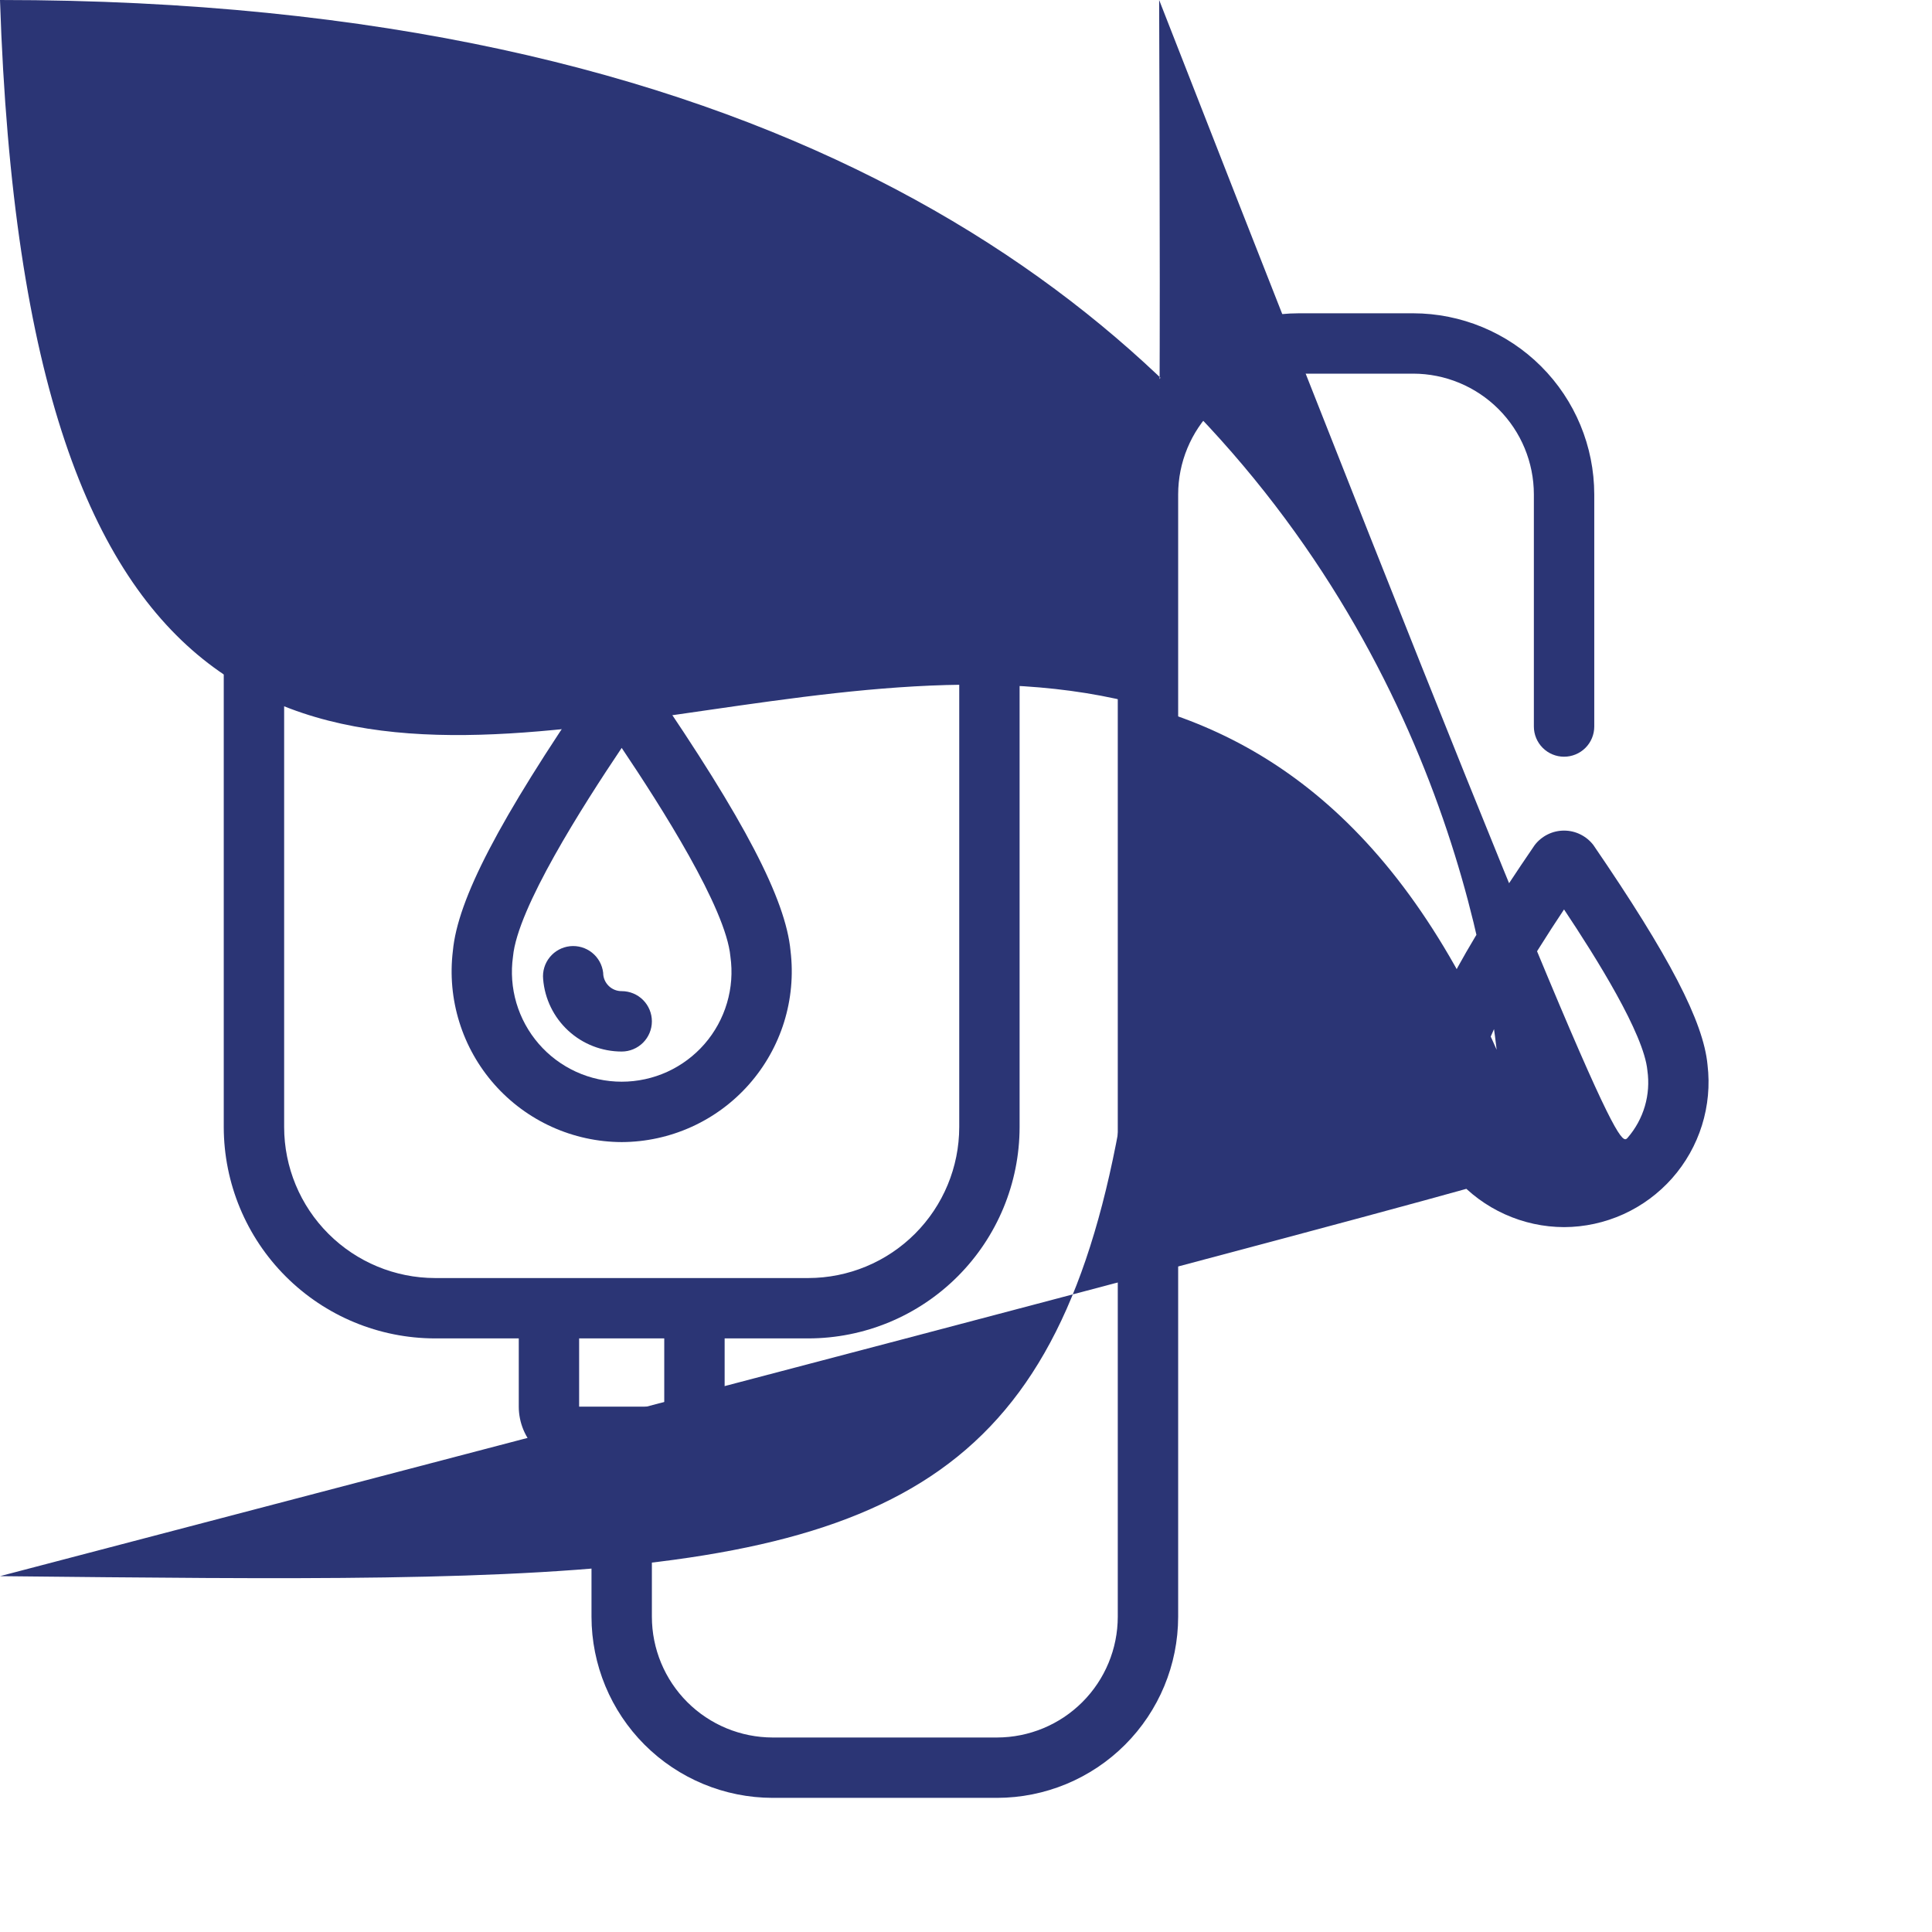 <svg width="70" height="70" viewBox="0 0 70 70" fill="none" xmlns="http://www.w3.org/2000/svg">
<path d="M56.669 44.461C55.928 44.459 55.196 44.3 54.521 43.994C53.846 43.689 53.243 43.244 52.752 42.689C52.261 42.134 51.894 41.482 51.673 40.774C51.452 40.067 51.383 39.321 51.471 38.586C51.616 37.022 52.853 34.639 55.605 30.619C55.73 30.456 55.891 30.324 56.075 30.233C56.26 30.141 56.463 30.094 56.669 30.094C56.874 30.094 57.077 30.141 57.262 30.233C57.446 30.324 57.607 30.456 57.732 30.619C60.484 34.639 61.721 37.022 61.867 38.584C61.955 39.32 61.886 40.066 61.665 40.773C61.444 41.481 61.076 42.133 60.586 42.688C60.095 43.243 59.492 43.688 58.817 43.994C58.142 44.299 57.41 44.459 56.669 44.461ZM56.668 32.951C55.512 34.688 53.771 37.463 53.65 38.787C53.587 39.22 53.618 39.662 53.741 40.081C53.864 40.501 54.077 40.89 54.363 41.22C54.649 41.551 55.004 4fill 1.816 55.401 41.998C55.799 42.18 56.232 42.274 56.669 42.274C57.107 42.274 57.539 42.179 57.937 41.998C58.335 41.816 58.689 41.55 58.975 41.22C59.261 40.889 59.473 40.5 59.596 40.081C59.719 39.661 59.75 39.219 59.688 38.786C59.566 37.463 57.826 34.688 56.668 32.951Z" fill="#2B3575"/>
<path d="M51.2 11.351H47.062C45.322 11.353 43.654 12.045 42.423 13.275C41.193 14.505 40.501 16.173 40.499 17.913V58.578C40.498 59.737 40.037 60.85 39.216 61.67C38.396 62.49 37.284 62.951 36.124 62.953H27.994C26.834 62.951 25.721 62.49 24.901 61.67C24.081 60.85 23.62 59.737 23.619 58.578V53.153H24.067C24.647 53.152 25.203 52.921 25.613 52.511C26.023 52.101 26.254 51.545 26.255 50.965V48.493H29.286C31.316 48.491 33.262 47.684 34.697 46.248C36.132 44.813 36.94 42.867 36.942 40.837V16.361C36.94 14.332 36.132 12.386 34.697 10.95C33.262 9.515 31.316 8.708 29.286 8.705H27.447V8.158C27.446 7.284 27.098 6.445 26.48 5.827C25.861 5.209 25.023 4.861 24.148 4.86H20.902C20.028 4.861 19.189 5.208 18.571 5.827C17.952 6.445 17.604 7.284 17.603 8.158V8.705H15.764C13.734 8.708 11.788 9.515 10.353 10.95C8.917 12.386 8.11 14.332 8.107 16.361V40.837C8.11 42.867 8.917 44.813 10.353 46.248C11.788 47.684 13.734 48.491 15.764 48.493H18.796V50.965C18.797 51.545 19.027 52.101 19.438 52.511C19.848 52.921 20.404 53.152 20.983 53.153H21.431V58.578C21.433 60.317 22.125 61.986 23.355 63.216C24.586 64.446 26.254 65.138 27.994 65.14H36.124C37.864 65.138 39.532 64.446 40.762 63.216C41.993 61.986 42.685 60.317 42.687 58.578V17.913C42.688 16.753 43.149 15.641 43.969 14.821C44.789 14.001 45.902 13.539 47.062 13.538H51.2C52.36 13.539 53.473 14.001 54.293 14.821C55.113 15.641 55.574 16.753 55.575 17.913V26.324C55.575 26.614 55.691 26.892 55.896 27.097C56.101 27.302 56.379 27.417 56.669 27.417C56.959 27.417 57.237 27.302 57.443 27.097C57.648 26.892 57.763 26.614 57.763 26.324V17.913C57.761 16.173 57.069 14.505 55.839 13.275C54.608 12.045 52.94 11.353 51.2 11.351ZM19.791 8.158C19.791 7.864 19.908 7.581 20.117 7.373C20.325 7.165 20.608 7.048 20.902 7.047H24.148C24.443 7.048 24.725 7.165 24.933 7.373C25.142 7.581 25.259 7.864 25.259 8.158V8.705H19.791V8.158ZM15.764 10.893H29.286C30.358 10.894 31.406 11.21 32.3 11.801C33.194 12.392 33.895 13.233 34.316 14.219H10.734C11.155 13.233 11.856 12.392 12.75 11.801C13.644 11.21 14.692 10.894 15.764 10.893ZM10.295 40.837V16.406H34.755V40.837C34.753 42.287 34.176 43.677 33.151 44.702C32.126 45.727 30.736 46.304 29.286 46.306H15.764C14.314 46.304 12.924 45.727 11.899 44.702C10.873 43.677 10.297 42.287 10.295 40.837ZM20.983 48.493H24.067V50.965H20.983V48.493Z" fill="#2B3575"/>
<path d="M22.525 41.38C21.652 41.377 20.79 41.189 19.995 40.829C19.2 40.469 18.491 39.945 17.913 39.291C17.335 38.637 16.902 37.868 16.643 37.035C16.383 36.201 16.303 35.323 16.408 34.456C16.581 32.587 18.081 29.706 21.426 24.823C21.548 24.645 21.712 24.499 21.904 24.399C22.095 24.298 22.308 24.245 22.524 24.245C22.74 24.245 22.953 24.298 23.145 24.398C23.336 24.498 23.5 24.644 23.623 24.822C26.969 29.705 28.47 32.586 28.643 34.456C28.747 35.323 28.667 36.201 28.408 37.035C28.148 37.868 27.715 38.637 27.137 39.291C26.56 39.945 25.85 40.469 25.055 40.829C24.26 41.189 23.398 41.377 22.525 41.38ZM22.525 27.098C21.112 29.202 18.748 32.903 18.587 34.657C18.507 35.221 18.549 35.795 18.71 36.341C18.872 36.888 19.149 37.393 19.522 37.823C19.895 38.253 20.357 38.597 20.875 38.834C21.393 39.07 21.956 39.192 22.525 39.192C23.095 39.192 23.658 39.07 24.176 38.834C24.694 38.597 25.155 38.253 25.529 37.823C25.902 37.393 26.179 36.888 26.34 36.341C26.502 35.795 26.544 35.221 26.464 34.657C26.303 32.903 23.941 29.206 22.525 27.098Z" fill="#2B3575"/>
<path d="M22.526 38.099C21.808 38.099 21.117 37.83 20.59 37.344C20.062 36.858 19.737 36.191 19.679 35.476C19.651 35.189 19.738 34.903 19.92 34.68C20.102 34.456 20.365 34.314 20.652 34.283C20.939 34.253 21.226 34.337 21.451 34.517C21.676 34.697 21.821 34.959 21.854 35.246C21.854 35.334 21.871 35.42 21.905 35.502C21.939 35.583 21.989 35.656 22.051 35.718C22.113 35.78 22.188 35.829 22.269 35.862C22.35 35.895 22.438 35.912 22.526 35.911C22.816 35.911 23.094 36.026 23.299 36.231C23.504 36.437 23.619 36.715 23.619 37.005C23.619 37.295 23.504 37.573 23.299 37.778C23.094 37.983 22.816 38.099 22.526 38.099Z" fill="#2B3575"/>
</svg>
